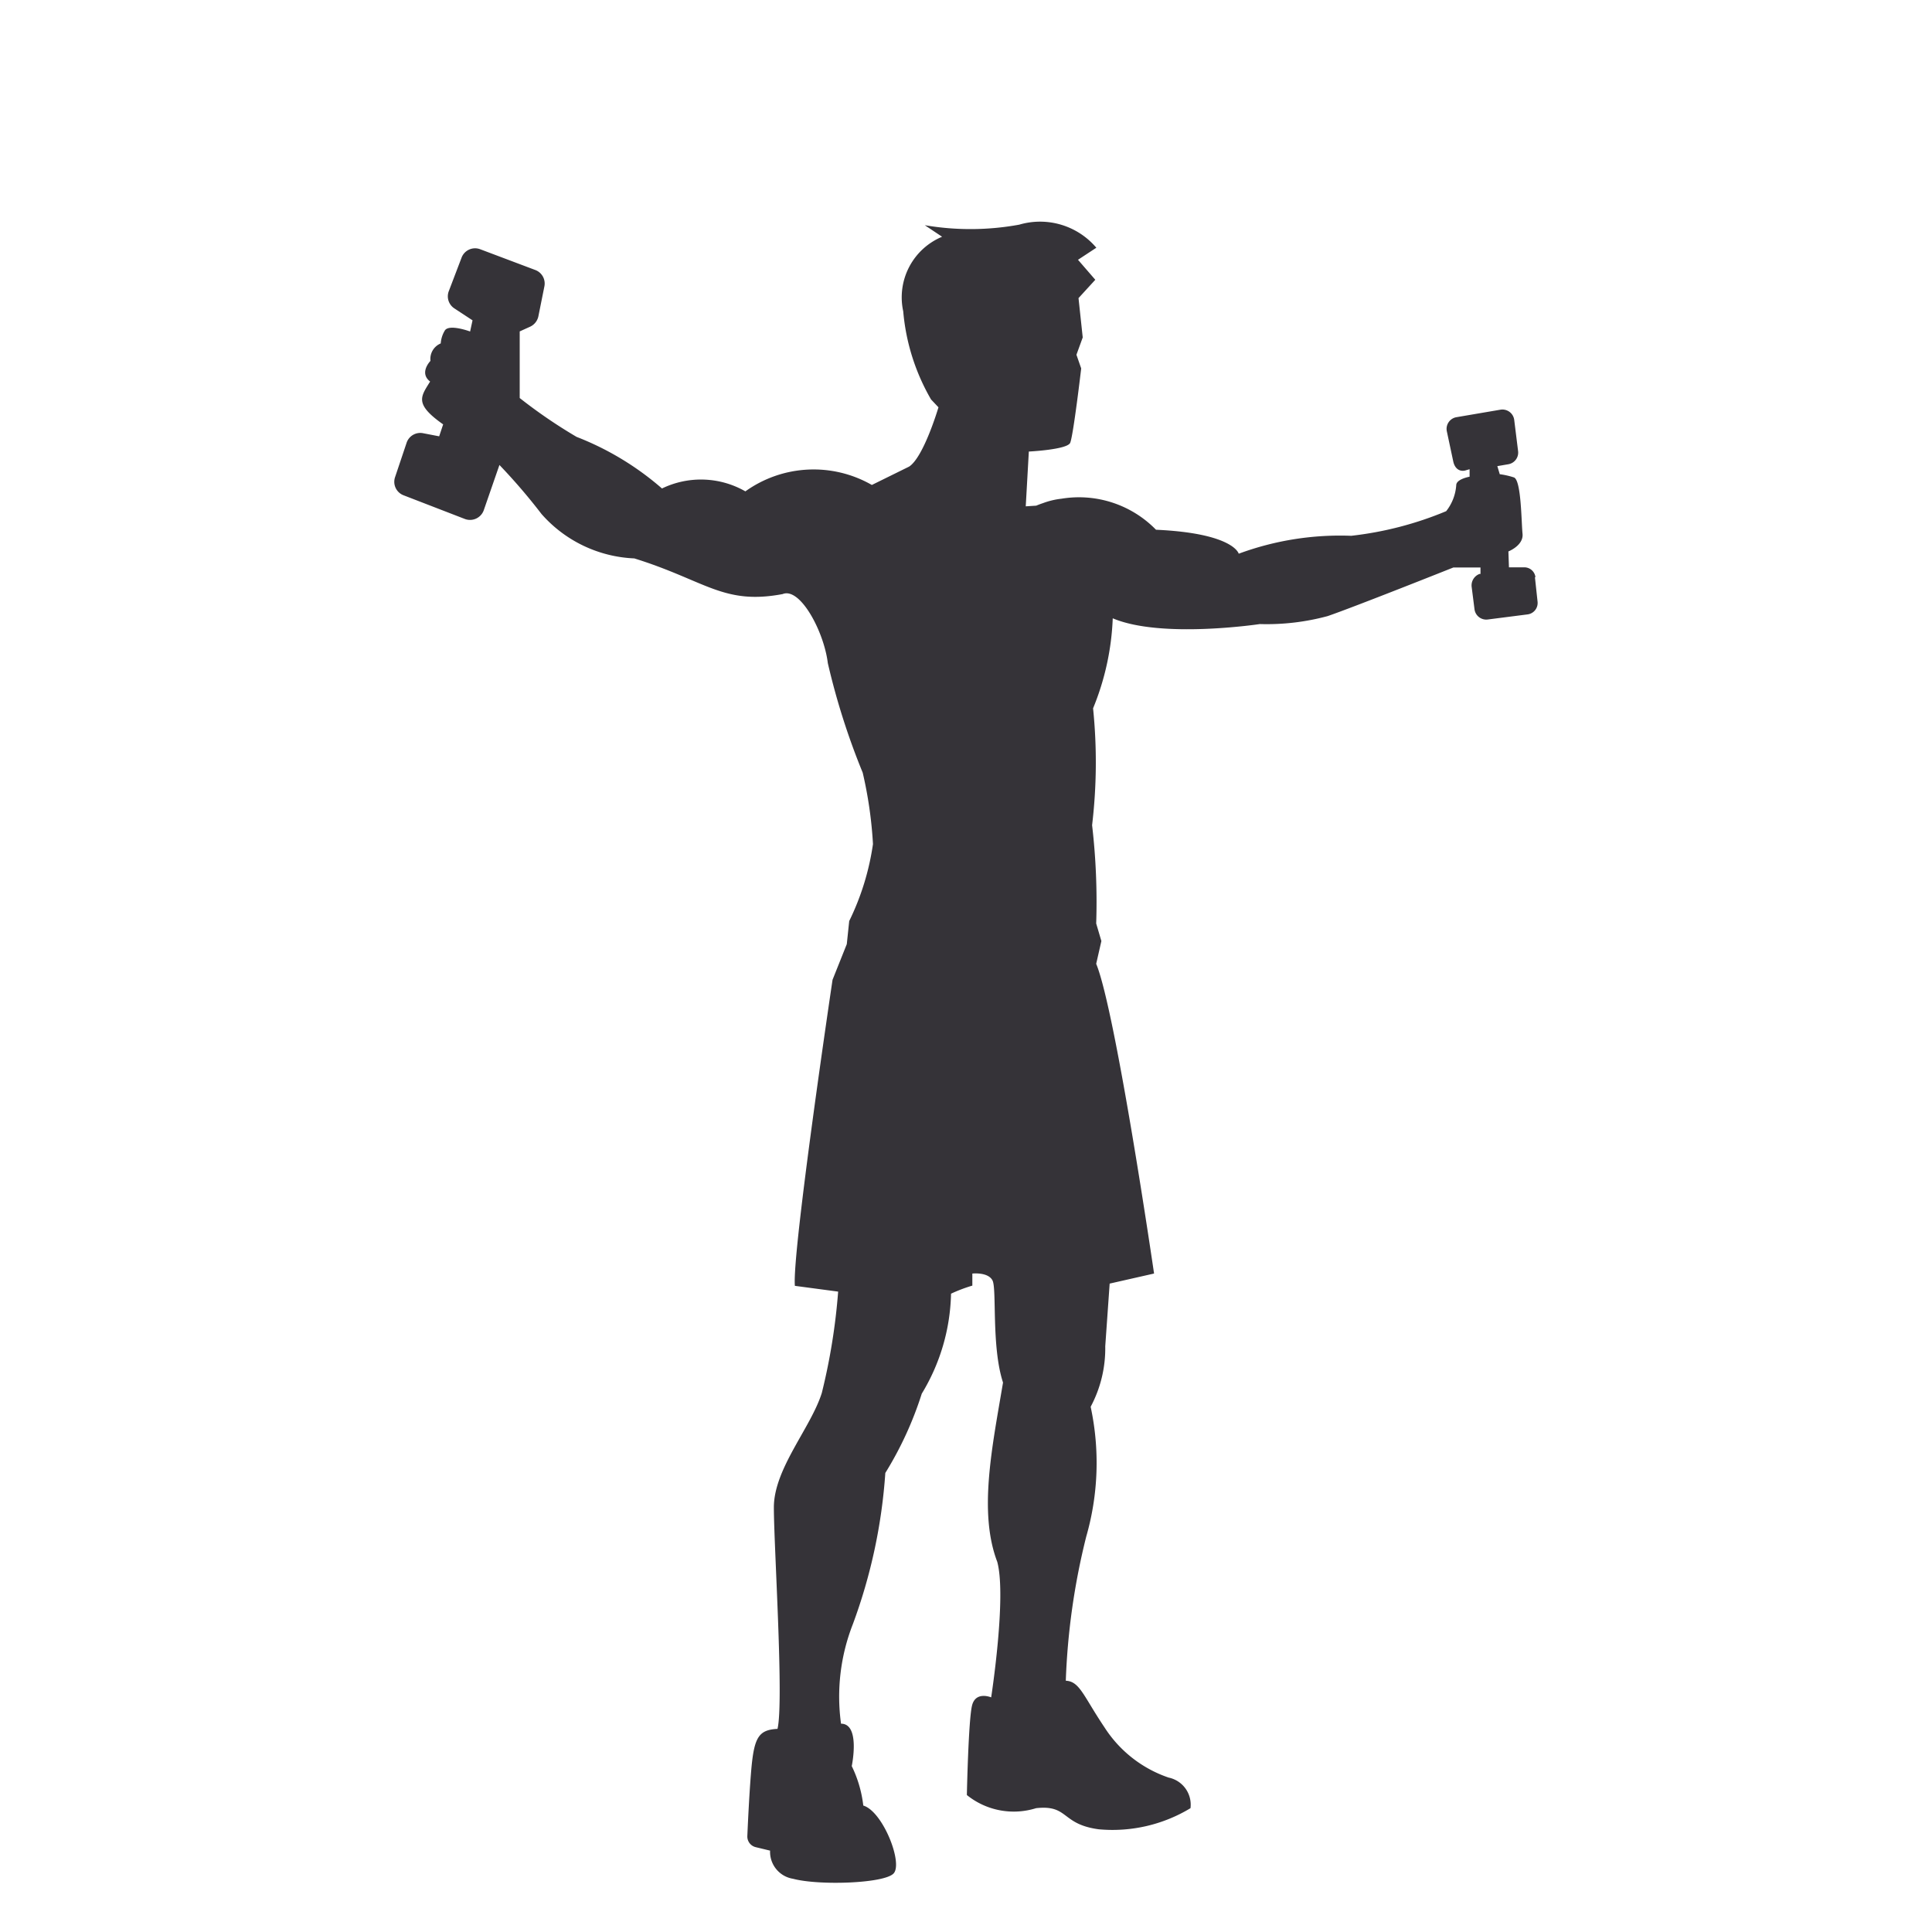 <svg xmlns="http://www.w3.org/2000/svg" xmlns:xlink="http://www.w3.org/1999/xlink" width="67" height="67" viewBox="0 0 67 67"><defs><style>.a{fill:none;}.b{clip-path:url(#a);}.c{fill:#353338;}</style><clipPath id="a"><rect class="a" width="67" height="67" transform="translate(3126 -923)"/></clipPath></defs><g class="b" transform="translate(-3126 923)"><path class="c" d="M351.8,42.085a.389.389,0,0,0-.41-.341h-.509l-.019-.552s.532-.207.49-.613-.042-1.865-.3-1.954a2.781,2.781,0,0,0-.49-.111l-.084-.28.379-.065a.41.41,0,0,0,.341-.456l-.134-1.08a.413.413,0,0,0-.479-.356l-1.525.26a.411.411,0,0,0-.333.49l.222,1.042c.046.222.192.364.41.318l.157-.046v.26s-.463.08-.463.295a1.637,1.637,0,0,1-.349.9,11.991,11.991,0,0,1-3.294.854,10.141,10.141,0,0,0-3.9.621s-.169-.709-2.869-.831a3.733,3.733,0,0,0-3.279-1.076,2.676,2.676,0,0,0-.64.153c-.149.05-.234.088-.234.088l-.364.023.107-1.9s1.325-.065,1.433-.3.383-2.582.383-2.582l-.165-.475.218-.6-.146-1.364.582-.636-.6-.693.636-.418a2.558,2.558,0,0,0-2.674-.8,9.387,9.387,0,0,1-3.275.019l.6.4a2.277,2.277,0,0,0-1.348,2.586,7.34,7.34,0,0,0,.965,3.057l.257.272s-.509,1.728-1.019,2.057l-1.291.636a4.064,4.064,0,0,0-4.386.222,3.1,3.1,0,0,0-2.892-.1,10.028,10.028,0,0,0-2.961-1.789,17.614,17.614,0,0,1-1.973-1.348v-2.31l.364-.165a.512.512,0,0,0,.283-.356L317.431,32a.5.5,0,0,0-.314-.567l-1.911-.72a.5.5,0,0,0-.647.291l-.444,1.164a.5.5,0,0,0,.2.6l.624.41-.084.387s-.743-.276-.881-.027a1,1,0,0,0-.138.441.582.582,0,0,0-.356.605s-.406.414-.012.716c-.318.521-.567.77.452,1.486l-.138.414-.555-.107a.5.5,0,0,0-.575.333l-.4,1.191a.5.5,0,0,0,.295.628l2.122.82a.506.506,0,0,0,.659-.3l.544-1.571a20.459,20.459,0,0,1,1.459,1.7,4.539,4.539,0,0,0,3.218,1.54c2.475.77,3.084,1.624,5.144,1.237.605-.249,1.433,1.295,1.567,2.394a24.623,24.623,0,0,0,1.21,3.8,14.467,14.467,0,0,1,.356,2.475,8.96,8.96,0,0,1-.824,2.67l-.084.8-.494,1.237s-1.413,9.484-1.306,10.614l1.5.2a21.305,21.305,0,0,1-.567,3.516c-.383,1.214-1.662,2.624-1.662,3.968s.352,6.749.126,7.68c-.64.031-.8.287-.9,1.31-.069.751-.123,1.865-.146,2.406a.38.38,0,0,0,.295.387l.494.119a.946.946,0,0,0,.8.977c.889.237,3.133.165,3.478-.18s-.364-2.157-1.046-2.36a4.217,4.217,0,0,0-.4-1.368s.31-1.471-.372-1.471a6.884,6.884,0,0,1,.41-3.451,18.728,18.728,0,0,0,1.126-5.244,12.272,12.272,0,0,0,1.264-2.75,6.947,6.947,0,0,0,1.015-3.467,5.25,5.25,0,0,1,.739-.28v-.418s.548-.061.7.241-.042,2.3.364,3.539c-.379,2.249-.854,4.5-.2,6.217.329,1.214-.211,4.7-.211,4.7s-.536-.226-.663.28-.18,3.107-.18,3.107a2.588,2.588,0,0,0,2.4.456c1.138-.126.858.555,2.172.732a5.219,5.219,0,0,0,3.183-.732.96.96,0,0,0-.758-1.061,4.278,4.278,0,0,1-2.225-1.743c-.732-1.088-.858-1.594-1.341-1.616a23.974,23.974,0,0,1,.709-5,9.255,9.255,0,0,0,.153-4.5,4.3,4.3,0,0,0,.506-2.1l.153-2.172,1.54-.349s-1.325-9.09-2.007-10.741l.18-.789-.18-.609a22.952,22.952,0,0,0-.142-3.409,18.485,18.485,0,0,0,.034-4.053,9.118,9.118,0,0,0,.682-3.122c1.685.716,5.1.2,5.1.2a8.109,8.109,0,0,0,2.352-.276c.938-.322,4.359-1.685,4.359-1.685h.942v.222h-.031a.424.424,0,0,0-.276.444l.1.785a.411.411,0,0,0,.456.352l1.375-.176a.4.4,0,0,0,.356-.437l-.092-.854Z" transform="translate(2827.448 -945.069)"/></g></svg>